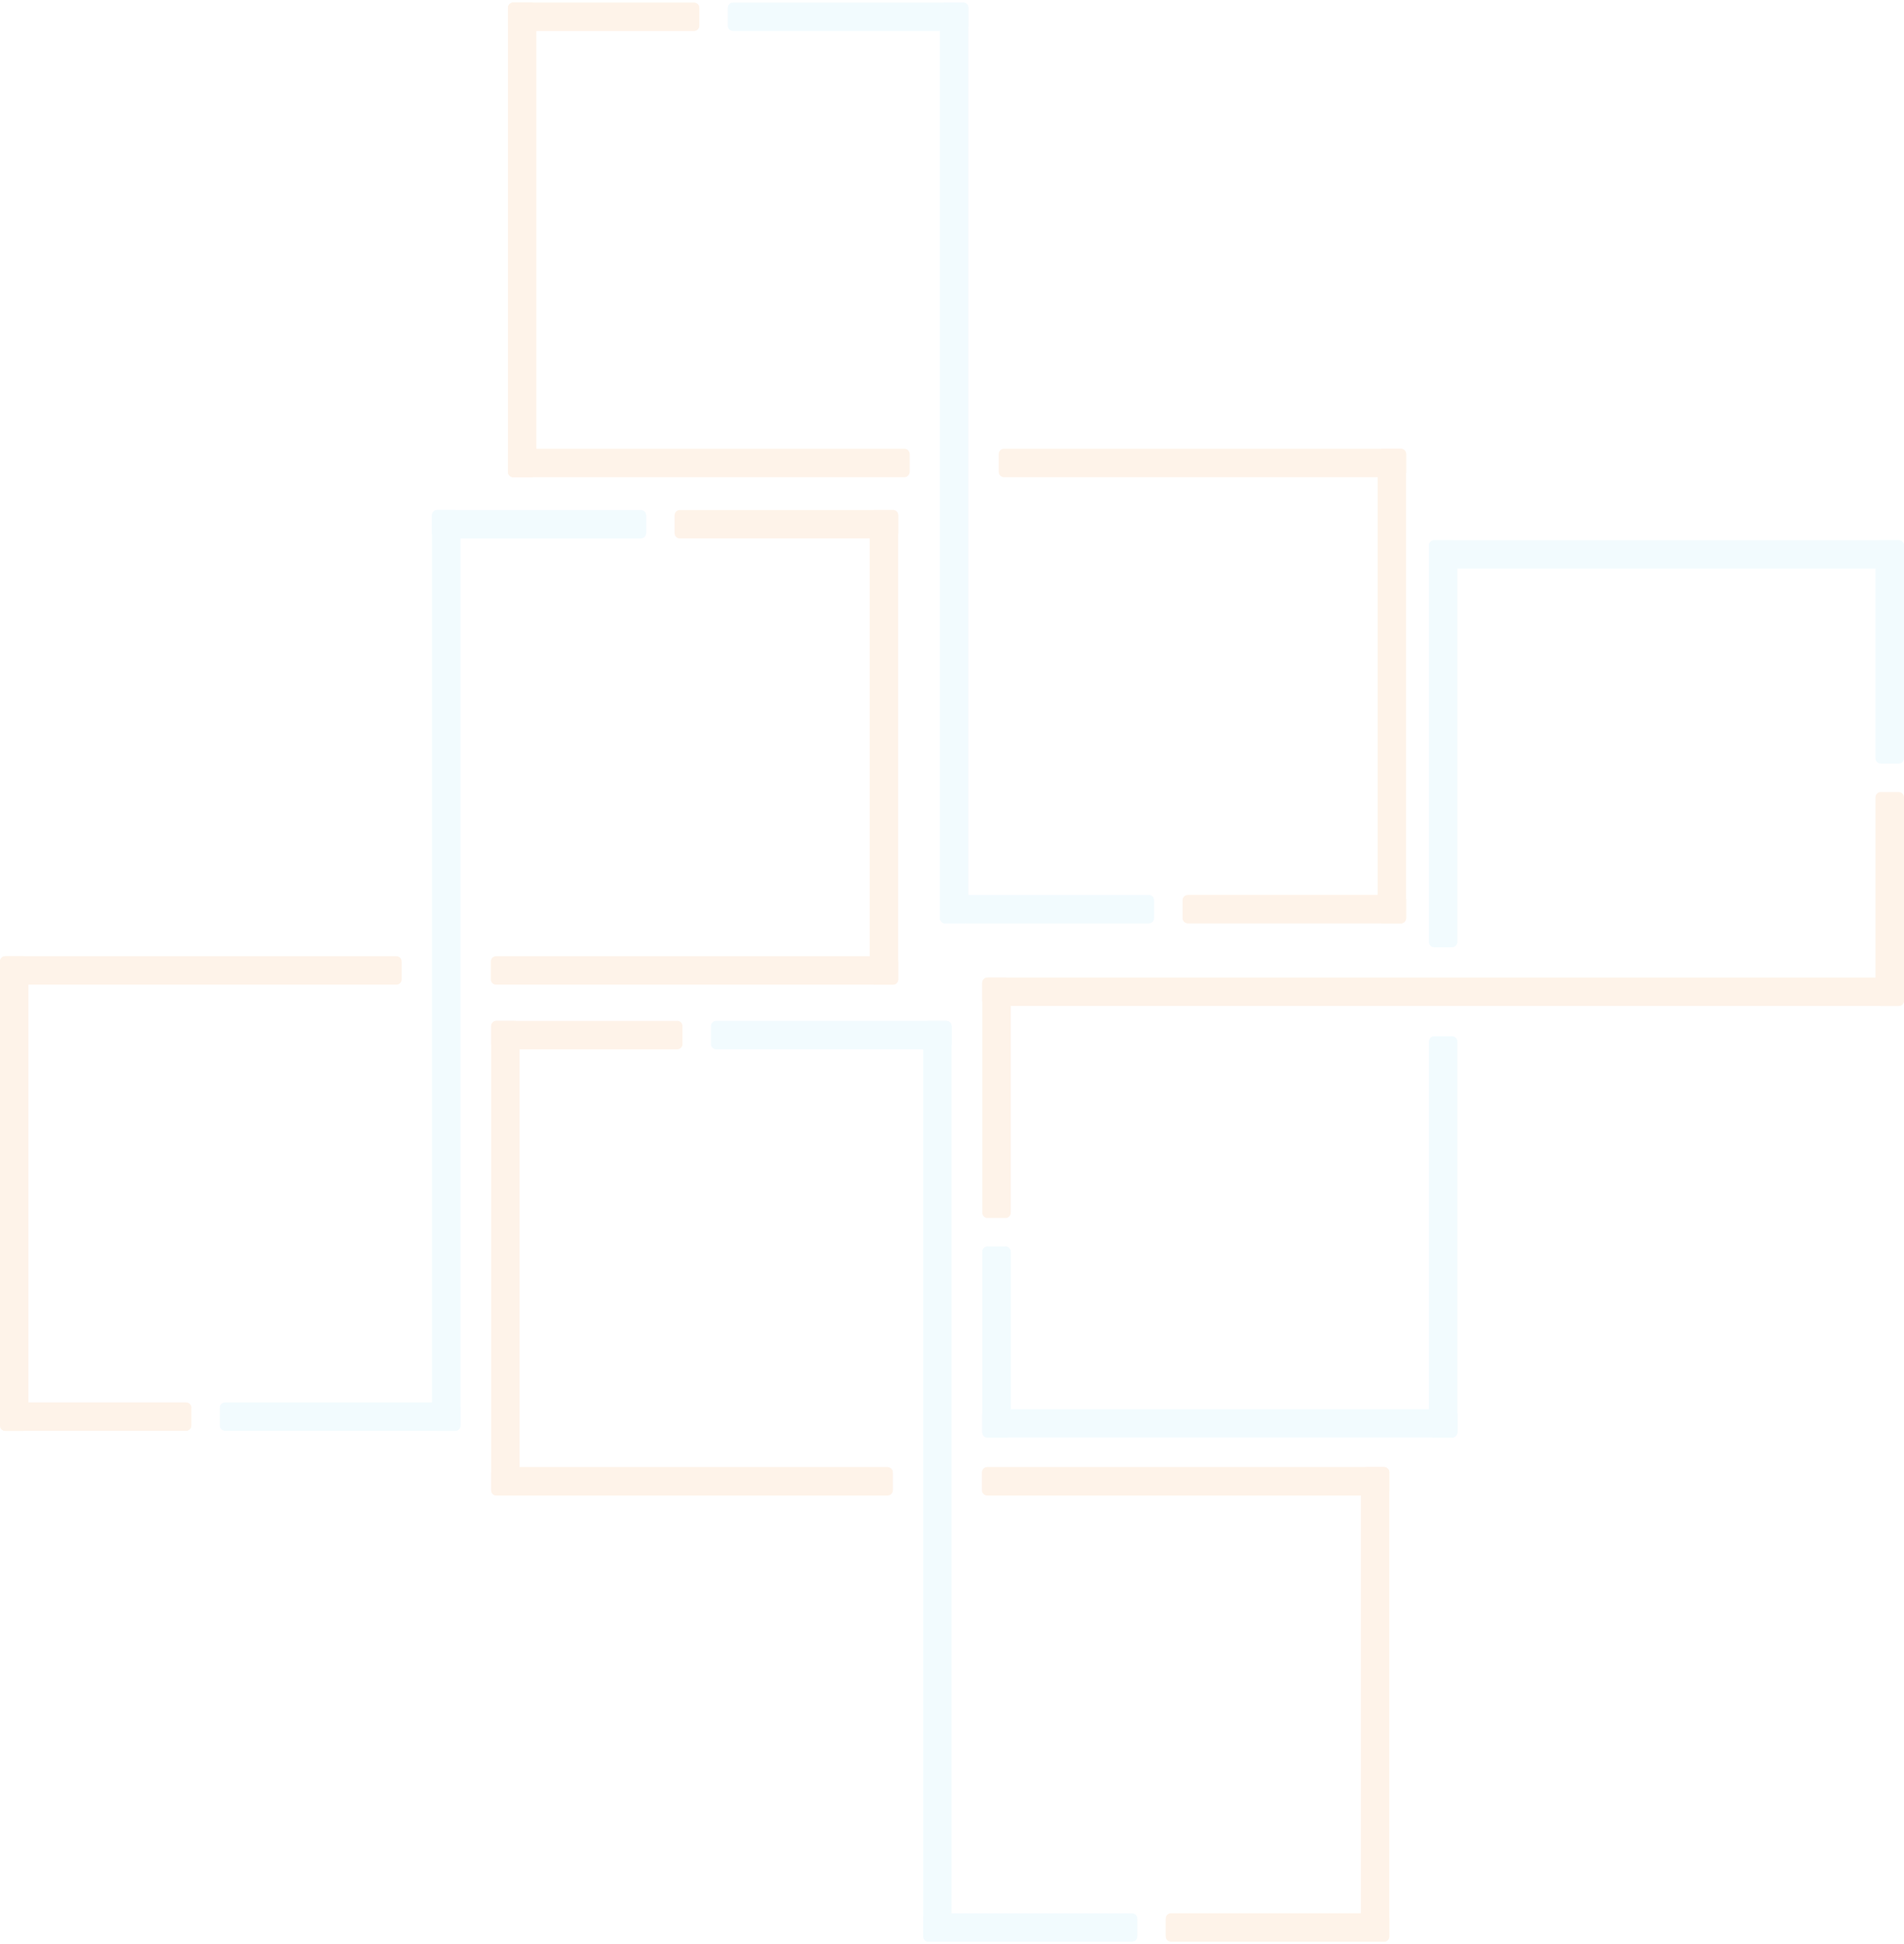 <svg width="375" height="383" viewBox="0 0 375 383" fill="none" xmlns="http://www.w3.org/2000/svg">
<g opacity="0.1">
<path d="M282.468 106.427C281.891 106.427 281.424 106.893 281.424 107.467L281.424 110.981C281.424 111.556 281.891 112.021 282.468 112.021L373.956 112.021C374.533 112.021 375 111.556 375 110.981L375 107.467C375 106.893 374.533 106.427 373.956 106.427L282.468 106.427Z" fill="#7ED4F7"/>
<path d="M285.995 283.193C286.571 283.193 287.039 282.728 287.039 282.153L287.039 278.639C287.039 278.065 286.571 277.599 285.995 277.599L194.507 277.599C193.93 277.599 193.463 278.065 193.463 278.639L193.463 282.153C193.463 282.728 193.93 283.193 194.507 283.193L285.995 283.193Z" fill="#7ED4F7"/>
<path d="M375 107.467C375 106.893 374.533 106.427 373.956 106.427L370.429 106.427C369.853 106.427 369.385 106.893 369.385 107.467L369.385 149.392C369.385 149.967 369.853 150.432 370.429 150.432L373.956 150.432C374.533 150.432 375 149.967 375 149.392L375 107.467Z" fill="#7ED4F7"/>
<path d="M375 157.066C375 156.492 374.533 156.026 373.956 156.026L370.429 156.026C369.853 156.026 369.385 156.492 369.385 157.066L369.385 197.127C369.385 197.701 369.853 198.167 370.429 198.167L373.956 198.167C374.533 198.167 375 197.701 375 197.127L375 157.066Z" fill="#F68220"/>
<path d="M373.956 198.167C374.533 198.167 375 197.701 375 197.127L375 193.613C375 193.038 374.533 192.573 373.956 192.573L194.507 192.573C193.93 192.573 193.463 193.038 193.463 193.613L193.463 197.127C193.463 197.701 193.93 198.167 194.507 198.167L373.956 198.167Z" fill="#F68220"/>
<path d="M199.077 193.613C199.077 193.038 198.61 192.573 198.034 192.573L194.507 192.573C193.93 192.573 193.463 193.038 193.463 193.613L193.463 238.894C193.463 239.469 193.93 239.934 194.507 239.934L198.034 239.934C198.61 239.934 199.077 239.469 199.077 238.894L199.077 193.613Z" fill="#F68220"/>
<path d="M193.463 282.153C193.463 282.728 193.93 283.193 194.507 283.193L198.034 283.193C198.61 283.193 199.077 282.728 199.077 282.153L199.077 246.568C199.077 245.993 198.61 245.528 198.034 245.528L194.507 245.528C193.93 245.528 193.463 245.993 193.463 246.568L193.463 282.153Z" fill="#7ED4F7"/>
<path d="M287.039 107.467C287.039 106.893 286.571 106.427 285.995 106.427L282.468 106.427C281.891 106.427 281.424 106.893 281.424 107.467L281.424 185.566C281.424 186.14 281.891 186.606 282.468 186.606L285.995 186.606C286.571 186.606 287.039 186.14 287.039 185.566L287.039 107.467Z" fill="#7ED4F7"/>
<path d="M281.424 282.153C281.424 282.728 281.891 283.193 282.468 283.193L285.995 283.193C286.571 283.193 287.039 282.728 287.039 282.153L287.039 205.173C287.039 204.599 286.571 204.133 285.995 204.133L282.468 204.133C281.891 204.133 281.424 204.599 281.424 205.173L281.424 282.153Z" fill="#7ED4F7"/>
<path d="M176.899 192.931C176.899 193.507 176.434 193.974 175.859 193.974L172.342 193.974C171.767 193.974 171.301 193.507 171.301 192.931L171.301 101.512C171.301 100.936 171.767 100.469 172.342 100.469L175.859 100.469C176.434 100.469 176.899 100.936 176.899 101.512L176.899 192.931Z" fill="#F68220"/>
<path d="M0 189.407C0 188.831 0.466 188.364 1.041 188.364L4.558 188.364C5.132 188.364 5.598 188.831 5.598 189.407L5.598 280.826C5.598 281.402 5.132 281.869 4.558 281.869L1.041 281.869C0.466 281.869 0 281.402 0 280.826L0 189.407Z" fill="#F68220"/>
<path d="M175.859 100.469C176.434 100.469 176.899 100.936 176.899 101.512L176.899 105.036C176.899 105.612 176.434 106.079 175.859 106.079L133.902 106.079C133.327 106.079 132.861 105.612 132.861 105.036L132.861 101.512C132.861 100.936 133.327 100.469 133.902 100.469L175.859 100.469Z" fill="#F68220"/>
<path d="M126.223 100.469C126.797 100.469 127.263 100.936 127.263 101.512L127.263 105.036C127.263 105.612 126.797 106.079 126.223 106.079L86.132 106.079C85.557 106.079 85.091 105.612 85.091 105.036L85.091 101.512C85.091 100.936 85.557 100.469 86.132 100.469L126.223 100.469Z" fill="#7ED4F7"/>
<path d="M85.091 101.512C85.091 100.936 85.557 100.469 86.132 100.469L89.648 100.469C90.223 100.469 90.689 100.936 90.689 101.512L90.689 280.826C90.689 281.402 90.223 281.869 89.648 281.869L86.132 281.869C85.557 281.869 85.091 281.402 85.091 280.826L85.091 101.512Z" fill="#7ED4F7"/>
<path d="M89.648 276.259C90.223 276.259 90.689 276.726 90.689 277.302L90.689 280.826C90.689 281.402 90.223 281.869 89.648 281.869L44.333 281.869C43.758 281.869 43.292 281.402 43.292 280.826L43.292 277.302C43.292 276.726 43.758 276.259 44.333 276.259L89.648 276.259Z" fill="#7ED4F7"/>
<path d="M1.041 281.869C0.466 281.869 0 281.402 0 280.826L0 277.302C0 276.726 0.466 276.259 1.041 276.259L36.653 276.259C37.228 276.259 37.694 276.726 37.694 277.302L37.694 280.826C37.694 281.402 37.228 281.869 36.653 281.869L1.041 281.869Z" fill="#F68220"/>
<path d="M175.859 188.364C176.434 188.364 176.899 188.831 176.899 189.407L176.899 192.931C176.899 193.507 176.434 193.974 175.859 193.974L97.701 193.974C97.126 193.974 96.66 193.507 96.66 192.931L96.66 189.407C96.66 188.831 97.126 188.364 97.701 188.364L175.859 188.364Z" fill="#F68220"/>
<path d="M1.041 193.974C0.466 193.974 0 193.507 0 192.931L0 189.407C0 188.831 0.466 188.364 1.041 188.364L78.079 188.364C78.654 188.364 79.12 188.831 79.12 189.407L79.12 192.931C79.12 193.507 78.654 193.974 78.079 193.974L1.041 193.974Z" fill="#F68220"/>
<path d="M273.631 290.038C273.631 289.462 273.165 288.995 272.59 288.995L269.073 288.995C268.499 288.995 268.033 289.462 268.033 290.038L268.033 381.457C268.033 382.033 268.499 382.5 269.073 382.5L272.59 382.5C273.165 382.5 273.631 382.033 273.631 381.457L273.631 290.038Z" fill="#F68220"/>
<path d="M96.732 293.562C96.732 294.138 97.198 294.605 97.772 294.605L101.289 294.605C101.864 294.605 102.33 294.138 102.33 293.562L102.33 202.143C102.33 201.567 101.864 201.1 101.289 201.1L97.772 201.1C97.198 201.1 96.732 201.567 96.732 202.143L96.732 293.562Z" fill="#F68220"/>
<path d="M272.59 382.5C273.165 382.5 273.631 382.033 273.631 381.457L273.631 377.933C273.631 377.357 273.165 376.89 272.59 376.89L230.633 376.89C230.059 376.89 229.593 377.357 229.593 377.933L229.593 381.457C229.593 382.033 230.059 382.5 230.633 382.5L272.59 382.5Z" fill="#F68220"/>
<path d="M222.954 382.5C223.529 382.5 223.995 382.033 223.995 381.457L223.995 377.933C223.995 377.357 223.529 376.89 222.954 376.89L182.863 376.89C182.288 376.89 181.822 377.357 181.822 377.933L181.822 381.457C181.822 382.033 182.288 382.5 182.863 382.5L222.954 382.5Z" fill="#7ED4F7"/>
<path d="M181.822 381.457C181.822 382.033 182.288 382.5 182.863 382.5L186.38 382.5C186.955 382.5 187.42 382.033 187.42 381.457L187.42 202.143C187.42 201.567 186.955 201.1 186.38 201.1L182.863 201.1C182.288 201.1 181.822 201.567 181.822 202.143L181.822 381.457Z" fill="#7ED4F7"/>
<path d="M186.38 206.71C186.955 206.71 187.42 206.243 187.42 205.667L187.42 202.143C187.42 201.567 186.955 201.1 186.38 201.1L141.064 201.1C140.489 201.1 140.023 201.567 140.023 202.143L140.023 205.667C140.023 206.243 140.489 206.71 141.064 206.71L186.38 206.71Z" fill="#7ED4F7"/>
<path d="M97.772 201.1C97.198 201.1 96.732 201.567 96.732 202.143L96.732 205.667C96.732 206.243 97.198 206.71 97.772 206.71L133.385 206.71C133.959 206.71 134.425 206.243 134.425 205.667L134.425 202.143C134.425 201.567 133.959 201.1 133.385 201.1L97.772 201.1Z" fill="#F68220"/>
<path d="M272.59 294.605C273.165 294.605 273.631 294.138 273.631 293.562L273.631 290.038C273.631 289.462 273.165 288.995 272.59 288.995L194.432 288.995C193.858 288.995 193.392 289.462 193.392 290.038L193.392 293.562C193.392 294.138 193.858 294.605 194.432 294.605L272.59 294.605Z" fill="#F68220"/>
<path d="M97.772 288.995C97.198 288.995 96.732 289.462 96.732 290.038L96.732 293.562C96.732 294.138 97.198 294.605 97.772 294.605L174.81 294.605C175.385 294.605 175.851 294.138 175.851 293.562L175.851 290.038C175.851 289.462 175.385 288.995 174.81 288.995L97.772 288.995Z" fill="#F68220"/>
<path d="M276.943 89.438C276.943 88.862 276.477 88.395 275.903 88.395L272.386 88.395C271.811 88.395 271.345 88.862 271.345 89.438L271.345 180.858C271.345 181.433 271.811 181.9 272.386 181.9L275.903 181.9C276.477 181.9 276.943 181.433 276.943 180.858L276.943 89.438Z" fill="#F68220"/>
<path d="M100.044 92.963C100.044 93.538 100.51 94.005 101.085 94.005L104.602 94.005C105.176 94.005 105.642 93.538 105.642 92.963L105.642 1.543C105.642 0.967 105.176 0.5 104.602 0.5L101.085 0.5C100.51 0.5 100.044 0.967 100.044 1.543L100.044 92.963Z" fill="#F68220"/>
<path d="M275.903 181.9C276.477 181.9 276.943 181.433 276.943 180.858L276.943 177.333C276.943 176.757 276.477 176.29 275.903 176.29L233.946 176.29C233.371 176.29 232.905 176.757 232.905 177.333L232.905 180.858C232.905 181.433 233.371 181.9 233.946 181.9L275.903 181.9Z" fill="#F68220"/>
<path d="M226.266 181.9C226.841 181.9 227.307 181.433 227.307 180.858L227.307 177.333C227.307 176.757 226.841 176.29 226.266 176.29L186.175 176.29C185.601 176.29 185.135 176.757 185.135 177.333L185.135 180.858C185.135 181.433 185.601 181.9 186.175 181.9L226.266 181.9Z" fill="#7ED4F7"/>
<path d="M185.135 180.858C185.135 181.433 185.601 181.9 186.175 181.9L189.692 181.9C190.267 181.9 190.733 181.433 190.733 180.858L190.733 1.543C190.733 0.967 190.267 0.5 189.692 0.5L186.175 0.5C185.601 0.5 185.135 0.967 185.135 1.543L185.135 180.858Z" fill="#7ED4F7"/>
<path d="M189.692 6.11C190.267 6.11 190.733 5.643 190.733 5.068L190.733 1.543C190.733 0.967 190.267 0.5 189.692 0.5L144.376 0.5C143.802 0.5 143.336 0.967 143.336 1.543L143.336 5.068C143.336 5.643 143.802 6.11 144.376 6.11L189.692 6.11Z" fill="#7ED4F7"/>
<path d="M101.085 0.5C100.51 0.5 100.044 0.967 100.044 1.543L100.044 5.068C100.044 5.643 100.51 6.11 101.085 6.11L136.697 6.11C137.272 6.11 137.738 5.643 137.738 5.068L137.738 1.543C137.738 0.967 137.272 0.5 136.697 0.5L101.085 0.5Z" fill="#F68220"/>
<path d="M275.903 94.005C276.477 94.005 276.943 93.538 276.943 92.963L276.943 89.438C276.943 88.862 276.477 88.395 275.903 88.395L197.745 88.395C197.17 88.395 196.704 88.862 196.704 89.438L196.704 92.963C196.704 93.538 197.17 94.005 197.745 94.005L275.903 94.005Z" fill="#F68220"/>
<path d="M101.085 88.395C100.51 88.395 100.044 88.862 100.044 89.438L100.044 92.963C100.044 93.538 100.51 94.005 101.085 94.005L178.123 94.005C178.698 94.005 179.164 93.538 179.164 92.963L179.164 89.438C179.164 88.862 178.698 88.395 178.123 88.395L101.085 88.395Z" fill="#F68220"/>
</g>
</svg>
